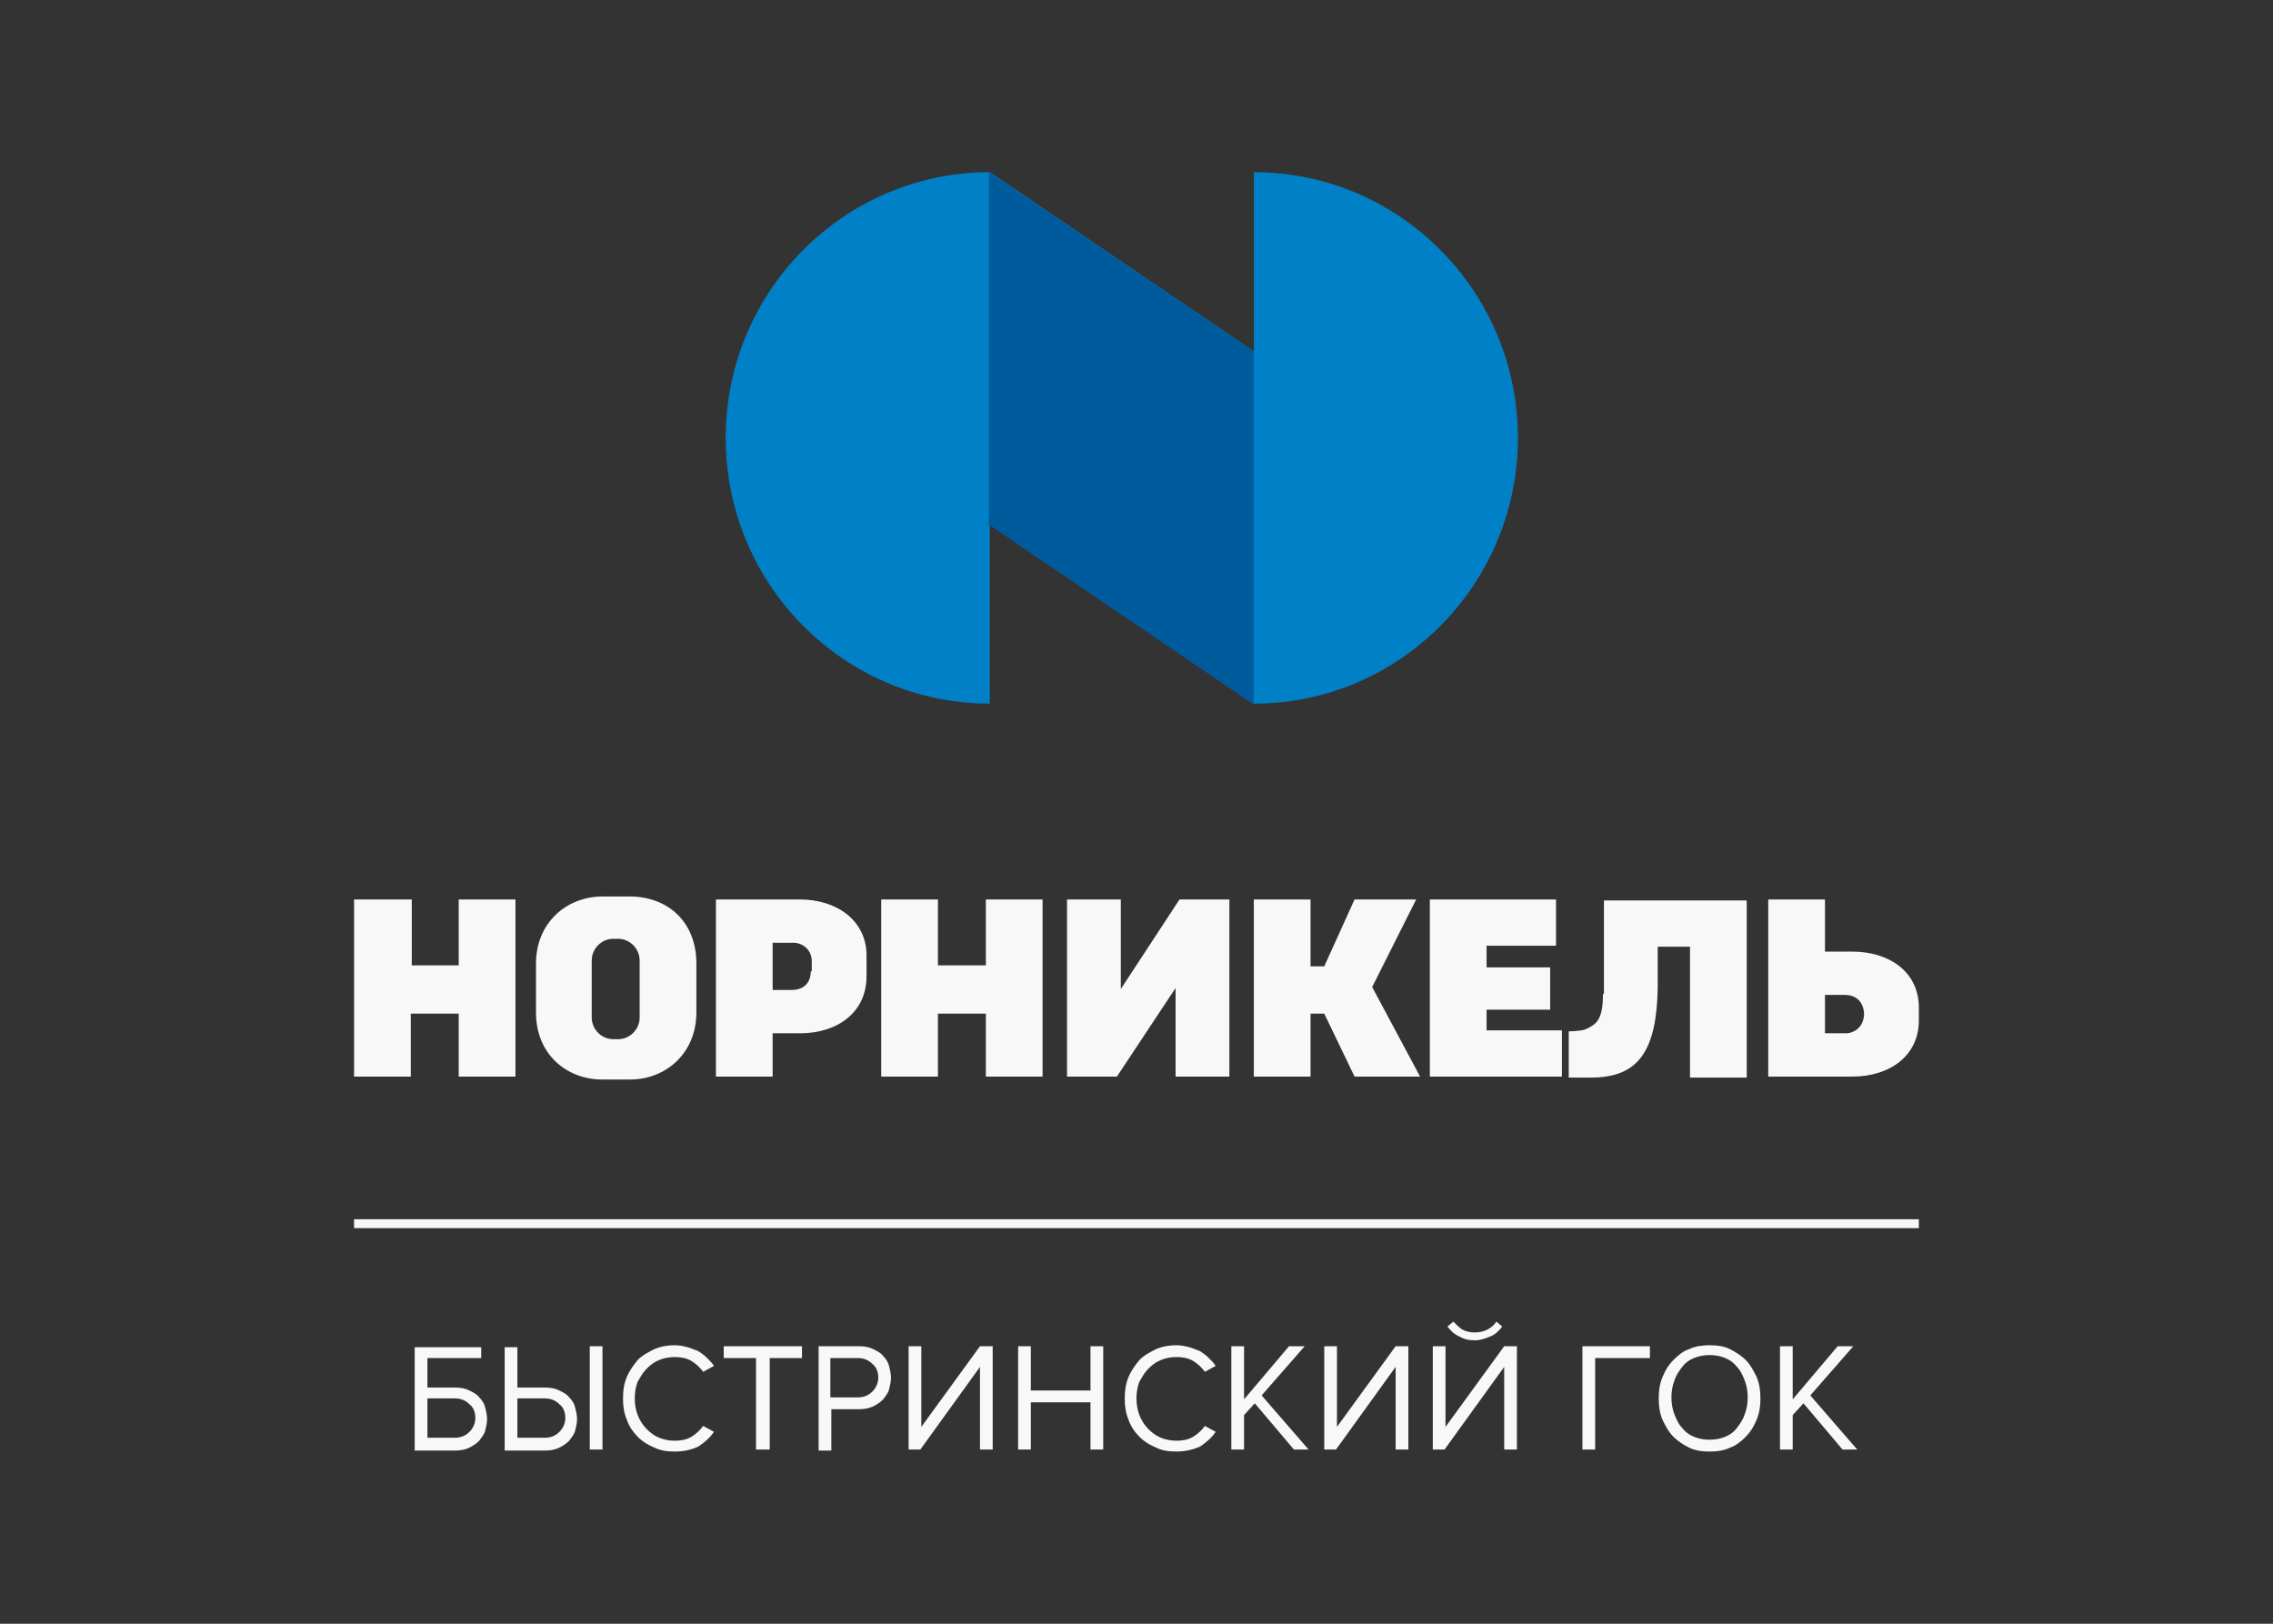 <?xml version="1.0" encoding="UTF-8"?> <svg xmlns="http://www.w3.org/2000/svg" width="189" height="135" viewBox="0 0 189 135" fill="none"><rect x="0" y="0" width="189" height="135" fill="#333333" stroke="none"/><path fill-rule="evenodd" clip-rule="evenodd" d="M38.224 80.263H34.239V74.782H29.441V89.509H34.158V84.272H38.143V89.509H42.859V74.782H38.143V80.263H38.224ZM81.974 80.263H77.989V74.782H73.273V89.509H77.989V84.272H81.974V89.509H86.691V74.782H81.974V80.263ZM154.024 79.118H151.747V74.782H147.03V89.509H154.024C157.114 89.509 159.553 87.791 159.553 84.845V83.782C159.553 80.754 157.032 79.118 154.024 79.118ZM153.536 85.909H151.747V82.718H153.373C154.674 82.718 154.999 83.7 154.999 84.354C154.918 85.663 153.861 85.909 153.536 85.909ZM123.61 83.945H128.896V80.427H123.61V78.627H129.384V74.782H118.893V89.509H129.872V85.663H123.61V83.945ZM117.755 74.782H112.632L110.111 80.345H108.972V74.782H104.256V89.509H108.972V84.272H110.111L112.632 89.509H118.08L114.096 82.063L117.755 74.782ZM52.374 74.536H50.097C47.088 74.536 44.567 76.745 44.567 80.1V84.191C44.567 87.627 47.088 89.754 50.097 89.754H52.374C55.383 89.754 57.903 87.545 57.903 84.191V80.1C57.903 76.582 55.464 74.536 52.374 74.536ZM53.187 84.6C53.187 85.582 52.374 86.4 51.398 86.4H50.991C50.015 86.4 49.202 85.582 49.202 84.6V79.854C49.202 78.873 50.015 78.054 50.991 78.054H51.398C52.374 78.054 53.187 78.873 53.187 79.854V84.6ZM133.287 82.636C133.287 84.845 132.718 85.172 131.823 85.582C131.417 85.745 130.441 85.745 130.441 85.745V89.591H132.311C136.296 89.591 137.76 87.3 137.841 82.063C137.841 80.918 137.841 79.691 137.841 78.709H140.524V89.591H145.241V74.863H133.368V82.636H133.287ZM66.523 74.782H59.53V89.509H64.246V85.909H66.523C69.614 85.909 72.053 84.191 72.053 81.163V79.445C72.053 76.5 69.532 74.782 66.523 74.782ZM67.418 80.754C67.418 81.327 67.174 82.309 65.791 82.309H64.246V78.382H66.035C66.523 78.382 67.499 78.791 67.499 79.936V80.754H67.418ZM97.75 82.145V89.509H102.223V74.782H98.076L93.196 82.227V74.782H88.724V89.509H92.871L97.75 82.145ZM153.21 120.518L149.958 116.673L149.063 117.654V120.518H148.006V111.927H149.063V116.345L152.804 111.927H154.105L150.527 116.018L154.43 120.518H153.21ZM142.151 119.7C142.639 119.7 143.045 119.618 143.452 119.454C143.859 119.291 144.184 119.045 144.428 118.718C144.672 118.391 144.916 118.063 145.078 117.573C145.241 117.163 145.322 116.673 145.322 116.182C145.322 115.691 145.241 115.2 145.078 114.791C144.916 114.382 144.753 113.973 144.428 113.645C144.184 113.318 143.859 113.073 143.452 112.909C143.045 112.745 142.639 112.663 142.151 112.663C141.663 112.663 141.256 112.745 140.85 112.909C140.443 113.073 140.118 113.318 139.874 113.645C139.63 113.973 139.386 114.3 139.223 114.791C139.061 115.2 138.979 115.691 138.979 116.182C138.979 116.673 139.061 117.163 139.223 117.573C139.386 117.982 139.549 118.391 139.874 118.718C140.118 119.045 140.443 119.291 140.85 119.454C141.256 119.618 141.663 119.7 142.151 119.7ZM142.151 120.682C141.5 120.682 140.931 120.6 140.443 120.354C139.955 120.109 139.467 119.782 139.142 119.454C138.735 119.045 138.491 118.554 138.247 118.063C138.004 117.491 137.922 116.918 137.922 116.263C137.922 115.609 138.004 115.036 138.247 114.463C138.491 113.891 138.735 113.482 139.142 113.073C139.549 112.663 139.955 112.336 140.443 112.172C140.931 111.927 141.582 111.845 142.151 111.845C142.801 111.845 143.371 111.927 143.859 112.172C144.347 112.418 144.834 112.745 145.16 113.073C145.566 113.482 145.81 113.973 146.054 114.463C146.298 115.036 146.38 115.609 146.38 116.263C146.38 116.918 146.298 117.491 146.054 118.063C145.81 118.636 145.566 119.045 145.16 119.454C144.753 119.863 144.347 120.191 143.859 120.354C143.371 120.6 142.801 120.682 142.151 120.682ZM131.579 120.518V111.927H137.19V112.909H132.636V120.518H131.579ZM124.911 110.291C124.667 110.618 124.342 110.945 123.935 111.109C123.529 111.272 123.122 111.436 122.634 111.436C122.146 111.436 121.74 111.354 121.333 111.109C120.926 110.945 120.601 110.618 120.357 110.291L120.845 109.882C121.089 110.127 121.333 110.373 121.577 110.536C121.902 110.7 122.227 110.782 122.634 110.782C123.041 110.782 123.366 110.7 123.691 110.536C124.016 110.373 124.26 110.127 124.423 109.882L124.911 110.291ZM119.137 120.518V111.927H120.194V118.636L125.074 111.927H126.131V120.518H125.074V113.645L120.113 120.518H119.137ZM110.111 120.518V111.927H111.168V118.636L116.047 111.927H117.104V120.518H116.047V113.645L111.087 120.518H110.111ZM107.59 120.518L104.337 116.673L103.443 117.654V120.518H102.385V111.927H103.443V116.345L107.183 111.927H108.484L104.906 116.018L108.81 120.518H107.59ZM97.832 120.682C97.181 120.682 96.612 120.6 96.124 120.354C95.555 120.109 95.148 119.863 94.741 119.454C94.335 119.045 94.01 118.554 93.847 118.063C93.603 117.491 93.522 116.918 93.522 116.263C93.522 115.609 93.603 115.036 93.847 114.463C94.091 113.891 94.416 113.482 94.741 113.073C95.148 112.663 95.636 112.418 96.124 112.172C96.693 111.927 97.262 111.845 97.832 111.845C98.238 111.845 98.563 111.927 98.889 112.009C99.214 112.091 99.539 112.254 99.783 112.336C100.027 112.5 100.271 112.663 100.515 112.909C100.759 113.154 100.922 113.318 101.084 113.563L100.19 114.054C99.946 113.727 99.621 113.4 99.214 113.154C98.807 112.909 98.319 112.827 97.832 112.827C97.344 112.827 96.937 112.909 96.53 113.073C96.124 113.236 95.799 113.482 95.473 113.809C95.148 114.136 94.985 114.463 94.741 114.872C94.579 115.282 94.497 115.772 94.497 116.263C94.497 116.754 94.579 117.245 94.741 117.654C94.904 118.063 95.148 118.472 95.473 118.8C95.799 119.127 96.124 119.372 96.53 119.536C96.937 119.7 97.344 119.782 97.832 119.782C98.319 119.782 98.807 119.7 99.214 119.454C99.621 119.209 99.946 118.882 100.19 118.554L101.084 119.045C100.759 119.536 100.271 119.945 99.783 120.272C99.214 120.518 98.563 120.682 97.832 120.682ZM90.675 120.518V116.591H85.715V120.518H84.658V111.927H85.715V115.609H90.675V111.927H91.733V120.518H90.675ZM75.55 120.518V111.927H76.607V118.636L81.486 111.927H82.543V120.518H81.486V113.645L76.526 120.518H75.55ZM71.321 116.182C71.809 116.182 72.216 116.018 72.541 115.691C72.866 115.363 73.029 114.954 73.029 114.545C73.029 114.054 72.866 113.645 72.541 113.4C72.216 113.073 71.809 112.909 71.321 112.909H69.044V116.182H71.321ZM68.068 120.518V111.927H71.484C71.89 111.927 72.297 112.009 72.622 112.173C72.948 112.336 73.273 112.5 73.436 112.745C73.68 112.991 73.842 113.236 73.923 113.563C74.005 113.891 74.086 114.218 74.086 114.545C74.086 114.872 74.005 115.2 73.923 115.527C73.842 115.854 73.598 116.1 73.436 116.345C73.192 116.591 72.948 116.754 72.622 116.918C72.297 117.082 71.89 117.163 71.484 117.163H69.126V120.6H68.068V120.518ZM62.864 120.518V112.909H60.18V111.927H66.686V112.909H64.002V120.518H62.864ZM56.114 120.682C55.464 120.682 54.895 120.6 54.407 120.354C53.837 120.109 53.431 119.863 53.024 119.454C52.618 119.045 52.292 118.554 52.13 118.063C51.886 117.491 51.804 116.918 51.804 116.263C51.804 115.609 51.886 115.036 52.13 114.463C52.374 113.891 52.699 113.482 53.024 113.073C53.431 112.663 53.919 112.418 54.407 112.172C54.976 111.927 55.545 111.845 56.114 111.845C56.521 111.845 56.846 111.927 57.172 112.009C57.497 112.091 57.822 112.254 58.066 112.336C58.31 112.5 58.554 112.663 58.798 112.909C59.042 113.154 59.205 113.318 59.367 113.563L58.473 114.054C58.229 113.727 57.903 113.4 57.497 113.154C57.09 112.909 56.602 112.827 56.114 112.827C55.626 112.827 55.22 112.909 54.813 113.073C54.407 113.236 54.081 113.482 53.756 113.809C53.431 114.136 53.268 114.463 53.024 114.872C52.862 115.282 52.78 115.772 52.78 116.263C52.78 116.754 52.862 117.245 53.024 117.654C53.187 118.063 53.431 118.472 53.756 118.8C54.081 119.127 54.407 119.372 54.813 119.536C55.22 119.7 55.626 119.782 56.114 119.782C56.602 119.782 57.09 119.7 57.497 119.454C57.903 119.209 58.229 118.882 58.473 118.554L59.367 119.045C59.042 119.536 58.554 119.945 58.066 120.272C57.497 120.518 56.928 120.682 56.114 120.682ZM49.039 111.927H50.097V120.518H49.039V111.927ZM43.022 116.263V119.536H45.299C45.787 119.536 46.193 119.373 46.519 119.045C46.844 118.718 47.007 118.309 47.007 117.9C47.007 117.409 46.844 117 46.519 116.754C46.193 116.427 45.787 116.263 45.299 116.263H43.022ZM43.022 111.927V115.363H45.38C45.787 115.363 46.193 115.445 46.519 115.609C46.844 115.772 47.169 115.936 47.332 116.182C47.576 116.427 47.738 116.673 47.82 117C47.901 117.327 47.982 117.654 47.982 117.982C47.982 118.309 47.901 118.636 47.82 118.963C47.738 119.291 47.494 119.536 47.332 119.782C47.088 120.027 46.844 120.191 46.519 120.354C46.193 120.518 45.787 120.6 45.38 120.6H41.965V112.009H43.022V111.927ZM35.54 116.263V119.536H37.817C38.305 119.536 38.712 119.373 39.037 119.045C39.362 118.718 39.525 118.309 39.525 117.9C39.525 117.409 39.362 117 39.037 116.754C38.712 116.427 38.305 116.263 37.817 116.263H35.54ZM40.013 111.927V112.909H35.54V115.363H37.899C38.305 115.363 38.712 115.445 39.037 115.609C39.362 115.772 39.688 115.936 39.85 116.182C40.094 116.427 40.257 116.673 40.338 117C40.42 117.327 40.501 117.654 40.501 117.982C40.501 118.309 40.42 118.636 40.338 118.963C40.257 119.291 40.013 119.536 39.85 119.782C39.606 120.027 39.362 120.191 39.037 120.354C38.712 120.518 38.305 120.6 37.899 120.6H34.483V112.009H40.013V111.927ZM159.553 102.109H29.441V101.372H159.553V102.109Z" fill="#F8F8F8"></path><path fill-rule="evenodd" clip-rule="evenodd" d="M104.256 14.318V29.209L82.299 14.318C70.183 14.318 60.343 24.218 60.343 36.409C60.343 48.6 70.183 58.5 82.299 58.5V43.609L104.256 58.5C116.372 58.5 126.212 48.6 126.212 36.409C126.212 24.218 116.372 14.318 104.256 14.318Z" fill="#0081C7"></path><path fill-rule="evenodd" clip-rule="evenodd" d="M82.218 43.609L104.256 58.582V29.209L82.218 14.318V43.609Z" fill="#005B9D"></path></svg> 